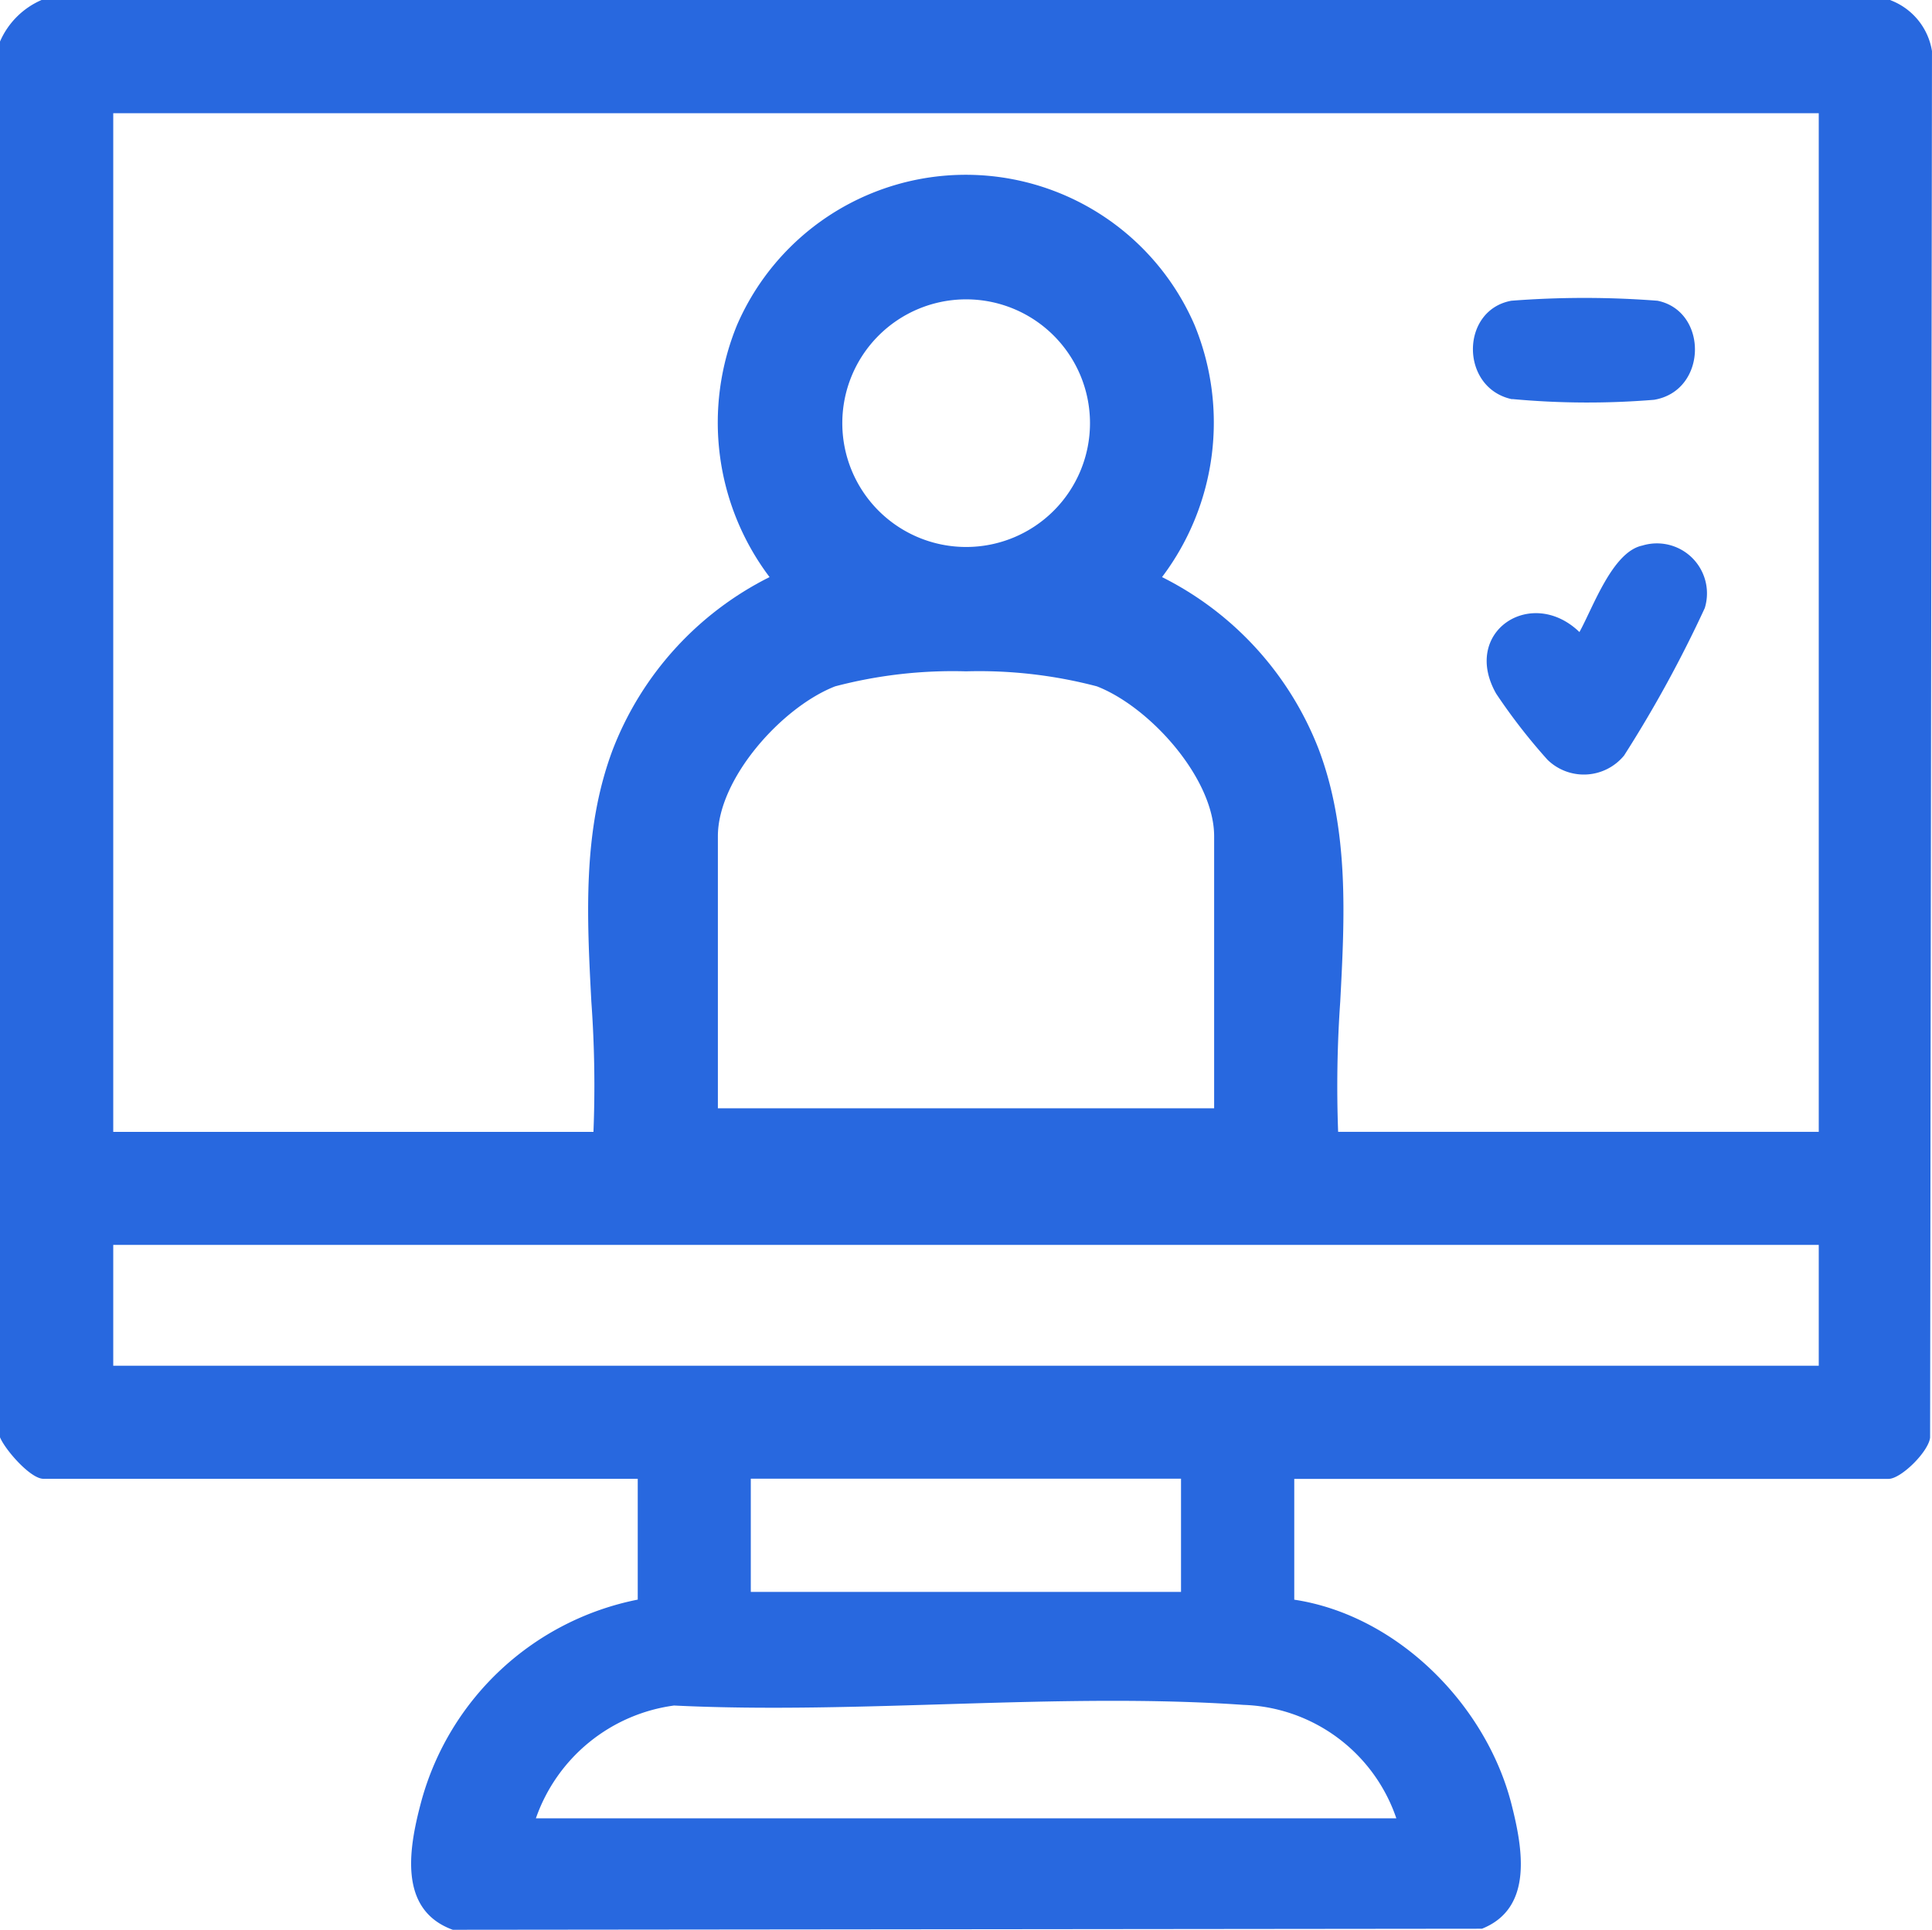 <svg id="グループ_2014" data-name="グループ 2014" xmlns="http://www.w3.org/2000/svg" width="102.962" height="102.873" viewBox="0 0 102.962 102.873">
  <path id="パス_2693" data-name="パス 2693" d="M100.748,0H2.214A4.261,4.261,0,0,0,0,2.214v74.4c.27.663,1.618,2.214,2.315,2.214H33.987v6.44a14.982,14.982,0,0,0-11.52,10.7c-.663,2.461-1.3,5.822,1.663,6.9l54.847-.056c2.765-1.1,2.169-4.316,1.562-6.687C79.169,90.835,74.449,86.1,68.975,85.272v-6.44h31.672c.663,0,2.124-1.439,2.214-2.2l.1-73.909A3.49,3.49,0,0,0,100.748.011ZM74.4,96.927H28.559a9.081,9.081,0,0,1,7.362-6.013c9.9.483,20.534-.719,30.357-.034a8.915,8.915,0,0,1,8.137,6.047ZM40.012,84.856V78.821H62.94v6.035ZM96.927,72.8H6.035v-6.44H96.927V72.8ZM51.476,35.786a24.657,24.657,0,0,1,6.98.8c2.832,1.1,6.249,4.912,6.249,7.991v14.5H38.258v-14.5c0-3.08,3.417-6.89,6.249-7.991a24.657,24.657,0,0,1,6.98-.8ZM44.889,22.557a6.6,6.6,0,0,1,6.586-6.6h0a6.6,6.6,0,1,1-6.586,6.6ZM96.927,60.332H71.313a65,65,0,0,1,.112-6.935c.236-4.484.483-9.137-1.146-13.453a17.21,17.21,0,0,0-8.351-9.182A13.674,13.674,0,0,0,63.659,17.32a13.284,13.284,0,0,0-24.378,0,13.677,13.677,0,0,0,1.731,13.442,17.21,17.21,0,0,0-8.351,9.182C31.031,44.26,31.279,48.9,31.515,53.4a62.169,62.169,0,0,1,.112,6.935H6.035V6.035H96.927v54.3Z" fill="#2868df"/>
  <path id="パス_2694" data-name="パス 2694" d="M76.17,25.45c-1.59.33-2.62,3.29-3.35,4.61-2.56-2.47-6.31-.02-4.44,3.28a31.143,31.143,0,0,0,2.74,3.53,2.774,2.774,0,0,0,4.08-.23,65.963,65.963,0,0,0,4.3-7.86,2.666,2.666,0,0,0-3.33-3.33Z" transform="translate(11.353 3.632)" fill="#2868df"/>
  <path id="パス_2695" data-name="パス 2695" d="M69.23,19.42a43.47,43.47,0,0,0,7.57.04c2.85-.48,2.89-4.73.18-5.28a50.644,50.644,0,0,0-7.79,0c-2.73.5-2.74,4.66.04,5.25Z" transform="translate(11.353 1.851)" fill="#2868df"/>
</svg>
